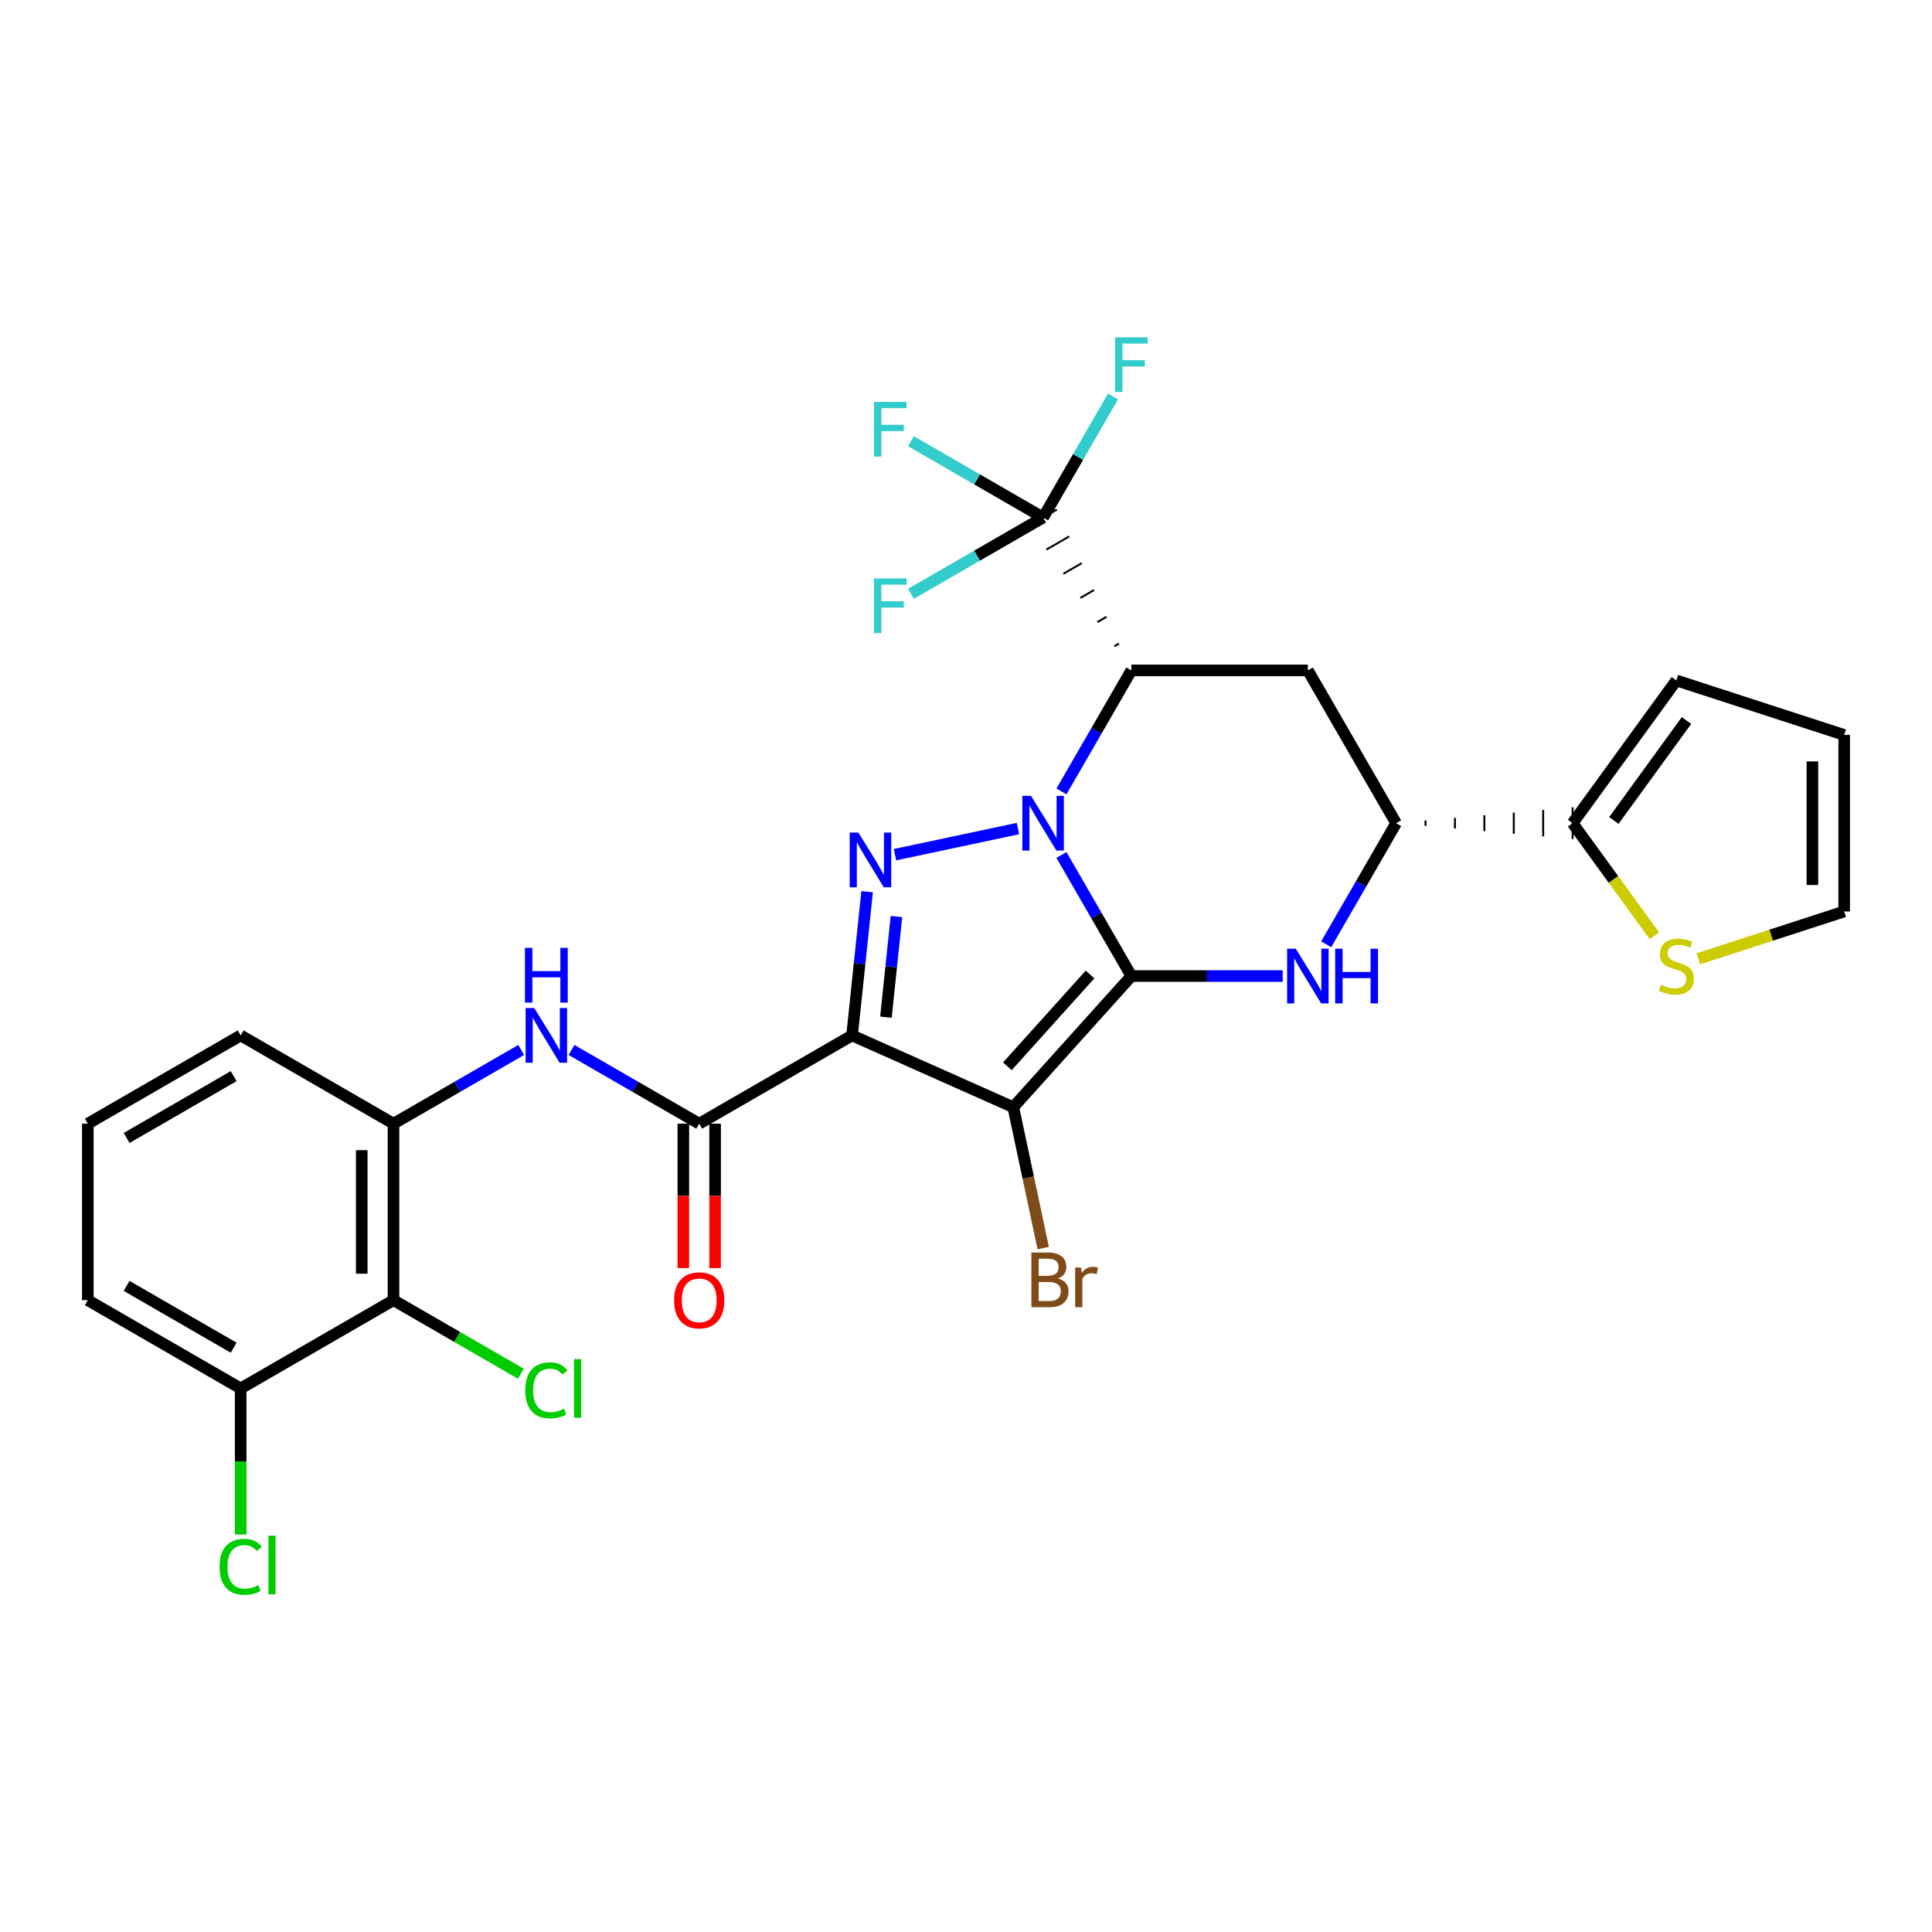 <?xml version='1.0' encoding='iso-8859-1'?>
<svg version='1.1' baseProfile='full'
              xmlns='http://www.w3.org/2000/svg'
                      xmlns:rdkit='http://www.rdkit.org/xml'
                      xmlns:xlink='http://www.w3.org/1999/xlink'
                  xml:space='preserve'
width='1000px' height='1000px' viewBox='0 0 1000 1000'>
<!-- END OF HEADER -->
<rect style='opacity:1.0;fill:#FFFFFF;stroke:none' width='1000' height='1000' x='0' y='0'> </rect>
<path class='bond-24' d='M 585.596,505.201 L 524.473,573.093' style='fill:none;fill-rule:evenodd;stroke:#000000;stroke-width:6px;stroke-linecap:butt;stroke-linejoin:miter;stroke-opacity:1' />
<path class='bond-24' d='M 564.207,504.383 L 521.421,551.907' style='fill:none;fill-rule:evenodd;stroke:#000000;stroke-width:6px;stroke-linecap:butt;stroke-linejoin:miter;stroke-opacity:1' />
<path class='bond-29' d='M 585.596,505.201 L 567.502,473.868' style='fill:none;fill-rule:evenodd;stroke:#000000;stroke-width:6px;stroke-linecap:butt;stroke-linejoin:miter;stroke-opacity:1' />
<path class='bond-29' d='M 567.502,473.868 L 549.407,442.535' style='fill:none;fill-rule:evenodd;stroke:#0000FF;stroke-width:6px;stroke-linecap:butt;stroke-linejoin:miter;stroke-opacity:1' />
<path class='bond-32' d='M 585.596,505.201 L 624.76,505.201' style='fill:none;fill-rule:evenodd;stroke:#000000;stroke-width:6px;stroke-linecap:butt;stroke-linejoin:miter;stroke-opacity:1' />
<path class='bond-32' d='M 624.76,505.201 L 663.924,505.201' style='fill:none;fill-rule:evenodd;stroke:#0000FF;stroke-width:6px;stroke-linecap:butt;stroke-linejoin:miter;stroke-opacity:1' />
<path class='bond-18' d='M 549.408,409.647 L 567.502,378.318' style='fill:none;fill-rule:evenodd;stroke:#0000FF;stroke-width:6px;stroke-linecap:butt;stroke-linejoin:miter;stroke-opacity:1' />
<path class='bond-18' d='M 567.502,378.318 L 585.596,346.99' style='fill:none;fill-rule:evenodd;stroke:#000000;stroke-width:6px;stroke-linecap:butt;stroke-linejoin:miter;stroke-opacity:1' />
<path class='bond-30' d='M 526.887,428.859 L 463.243,442.385' style='fill:none;fill-rule:evenodd;stroke:#0000FF;stroke-width:6px;stroke-linecap:butt;stroke-linejoin:miter;stroke-opacity:1' />
<path class='bond-5' d='M 524.473,573.093 L 532.222,609.551' style='fill:none;fill-rule:evenodd;stroke:#000000;stroke-width:6px;stroke-linecap:butt;stroke-linejoin:miter;stroke-opacity:1' />
<path class='bond-5' d='M 532.222,609.551 L 539.97,646.009' style='fill:none;fill-rule:evenodd;stroke:#7F4C19;stroke-width:6px;stroke-linecap:butt;stroke-linejoin:miter;stroke-opacity:1' />
<path class='bond-31' d='M 524.473,573.093 L 441.024,535.931' style='fill:none;fill-rule:evenodd;stroke:#000000;stroke-width:6px;stroke-linecap:butt;stroke-linejoin:miter;stroke-opacity:1' />
<path class='bond-0' d='M 441.024,535.931 L 361.913,581.616' style='fill:none;fill-rule:evenodd;stroke:#000000;stroke-width:6px;stroke-linecap:butt;stroke-linejoin:miter;stroke-opacity:1' />
<path class='bond-22' d='M 441.024,535.931 L 444.925,498.729' style='fill:none;fill-rule:evenodd;stroke:#000000;stroke-width:6px;stroke-linecap:butt;stroke-linejoin:miter;stroke-opacity:1' />
<path class='bond-22' d='M 444.925,498.729 L 448.827,461.526' style='fill:none;fill-rule:evenodd;stroke:#0000FF;stroke-width:6px;stroke-linecap:butt;stroke-linejoin:miter;stroke-opacity:1' />
<path class='bond-22' d='M 458.548,526.486 L 461.279,500.444' style='fill:none;fill-rule:evenodd;stroke:#000000;stroke-width:6px;stroke-linecap:butt;stroke-linejoin:miter;stroke-opacity:1' />
<path class='bond-22' d='M 461.279,500.444 L 464.01,474.402' style='fill:none;fill-rule:evenodd;stroke:#0000FF;stroke-width:6px;stroke-linecap:butt;stroke-linejoin:miter;stroke-opacity:1' />
<path class='bond-23' d='M 585.596,346.99 L 676.947,346.99' style='fill:none;fill-rule:evenodd;stroke:#000000;stroke-width:6px;stroke-linecap:butt;stroke-linejoin:miter;stroke-opacity:1' />
<path class='bond-28' d='M 579.169,333.118 L 576.795,334.488' style='fill:none;fill-rule:evenodd;stroke:#000000;stroke-width:1.0px;stroke-linecap:butt;stroke-linejoin:miter;stroke-opacity:1' />
<path class='bond-28' d='M 572.741,319.246 L 567.995,321.987' style='fill:none;fill-rule:evenodd;stroke:#000000;stroke-width:1.0px;stroke-linecap:butt;stroke-linejoin:miter;stroke-opacity:1' />
<path class='bond-28' d='M 566.314,305.375 L 559.194,309.486' style='fill:none;fill-rule:evenodd;stroke:#000000;stroke-width:1.0px;stroke-linecap:butt;stroke-linejoin:miter;stroke-opacity:1' />
<path class='bond-28' d='M 559.886,291.503 L 550.393,296.984' style='fill:none;fill-rule:evenodd;stroke:#000000;stroke-width:1.0px;stroke-linecap:butt;stroke-linejoin:miter;stroke-opacity:1' />
<path class='bond-28' d='M 553.459,277.631 L 541.592,284.483' style='fill:none;fill-rule:evenodd;stroke:#000000;stroke-width:1.0px;stroke-linecap:butt;stroke-linejoin:miter;stroke-opacity:1' />
<path class='bond-28' d='M 547.031,263.759 L 532.791,271.982' style='fill:none;fill-rule:evenodd;stroke:#000000;stroke-width:1.0px;stroke-linecap:butt;stroke-linejoin:miter;stroke-opacity:1' />
<path class='bond-20' d='M 686.443,488.757 L 704.538,457.424' style='fill:none;fill-rule:evenodd;stroke:#0000FF;stroke-width:6px;stroke-linecap:butt;stroke-linejoin:miter;stroke-opacity:1' />
<path class='bond-20' d='M 704.538,457.424 L 722.632,426.091' style='fill:none;fill-rule:evenodd;stroke:#000000;stroke-width:6px;stroke-linecap:butt;stroke-linejoin:miter;stroke-opacity:1' />
<path class='bond-1' d='M 361.913,581.616 L 328.866,562.534' style='fill:none;fill-rule:evenodd;stroke:#000000;stroke-width:6px;stroke-linecap:butt;stroke-linejoin:miter;stroke-opacity:1' />
<path class='bond-1' d='M 328.866,562.534 L 295.818,543.452' style='fill:none;fill-rule:evenodd;stroke:#0000FF;stroke-width:6px;stroke-linecap:butt;stroke-linejoin:miter;stroke-opacity:1' />
<path class='bond-6' d='M 353.692,581.616 L 353.692,618.99' style='fill:none;fill-rule:evenodd;stroke:#000000;stroke-width:6px;stroke-linecap:butt;stroke-linejoin:miter;stroke-opacity:1' />
<path class='bond-6' d='M 353.692,618.99 L 353.692,656.364' style='fill:none;fill-rule:evenodd;stroke:#FF0000;stroke-width:6px;stroke-linecap:butt;stroke-linejoin:miter;stroke-opacity:1' />
<path class='bond-6' d='M 370.135,581.616 L 370.135,618.99' style='fill:none;fill-rule:evenodd;stroke:#000000;stroke-width:6px;stroke-linecap:butt;stroke-linejoin:miter;stroke-opacity:1' />
<path class='bond-6' d='M 370.135,618.99 L 370.135,656.364' style='fill:none;fill-rule:evenodd;stroke:#FF0000;stroke-width:6px;stroke-linecap:butt;stroke-linejoin:miter;stroke-opacity:1' />
<path class='bond-25' d='M 539.911,267.87 L 505.713,248.119' style='fill:none;fill-rule:evenodd;stroke:#000000;stroke-width:6px;stroke-linecap:butt;stroke-linejoin:miter;stroke-opacity:1' />
<path class='bond-25' d='M 505.713,248.119 L 471.514,228.368' style='fill:none;fill-rule:evenodd;stroke:#33CCCC;stroke-width:6px;stroke-linecap:butt;stroke-linejoin:miter;stroke-opacity:1' />
<path class='bond-26' d='M 539.911,267.87 L 505.713,287.614' style='fill:none;fill-rule:evenodd;stroke:#000000;stroke-width:6px;stroke-linecap:butt;stroke-linejoin:miter;stroke-opacity:1' />
<path class='bond-26' d='M 505.713,287.614 L 471.514,307.358' style='fill:none;fill-rule:evenodd;stroke:#33CCCC;stroke-width:6px;stroke-linecap:butt;stroke-linejoin:miter;stroke-opacity:1' />
<path class='bond-27' d='M 539.911,267.87 L 558.006,236.533' style='fill:none;fill-rule:evenodd;stroke:#000000;stroke-width:6px;stroke-linecap:butt;stroke-linejoin:miter;stroke-opacity:1' />
<path class='bond-27' d='M 558.006,236.533 L 576.101,205.195' style='fill:none;fill-rule:evenodd;stroke:#33CCCC;stroke-width:6px;stroke-linecap:butt;stroke-linejoin:miter;stroke-opacity:1' />
<path class='bond-19' d='M 676.947,346.99 L 722.632,426.091' style='fill:none;fill-rule:evenodd;stroke:#000000;stroke-width:6px;stroke-linecap:butt;stroke-linejoin:miter;stroke-opacity:1' />
<path class='bond-21' d='M 737.856,427.461 L 737.856,424.721' style='fill:none;fill-rule:evenodd;stroke:#000000;stroke-width:1.0px;stroke-linecap:butt;stroke-linejoin:miter;stroke-opacity:1' />
<path class='bond-21' d='M 753.079,428.831 L 753.079,423.35' style='fill:none;fill-rule:evenodd;stroke:#000000;stroke-width:1.0px;stroke-linecap:butt;stroke-linejoin:miter;stroke-opacity:1' />
<path class='bond-21' d='M 768.303,430.202 L 768.303,421.98' style='fill:none;fill-rule:evenodd;stroke:#000000;stroke-width:1.0px;stroke-linecap:butt;stroke-linejoin:miter;stroke-opacity:1' />
<path class='bond-21' d='M 783.527,431.572 L 783.527,420.61' style='fill:none;fill-rule:evenodd;stroke:#000000;stroke-width:1.0px;stroke-linecap:butt;stroke-linejoin:miter;stroke-opacity:1' />
<path class='bond-21' d='M 798.75,432.942 L 798.75,419.239' style='fill:none;fill-rule:evenodd;stroke:#000000;stroke-width:1.0px;stroke-linecap:butt;stroke-linejoin:miter;stroke-opacity:1' />
<path class='bond-21' d='M 813.974,434.312 L 813.974,417.869' style='fill:none;fill-rule:evenodd;stroke:#000000;stroke-width:1.0px;stroke-linecap:butt;stroke-linejoin:miter;stroke-opacity:1' />
<path class='bond-3' d='M 269.77,543.452 L 236.723,562.534' style='fill:none;fill-rule:evenodd;stroke:#0000FF;stroke-width:6px;stroke-linecap:butt;stroke-linejoin:miter;stroke-opacity:1' />
<path class='bond-3' d='M 236.723,562.534 L 203.675,581.616' style='fill:none;fill-rule:evenodd;stroke:#000000;stroke-width:6px;stroke-linecap:butt;stroke-linejoin:miter;stroke-opacity:1' />
<path class='bond-2' d='M 203.675,672.967 L 203.675,581.616' style='fill:none;fill-rule:evenodd;stroke:#000000;stroke-width:6px;stroke-linecap:butt;stroke-linejoin:miter;stroke-opacity:1' />
<path class='bond-2' d='M 187.232,659.265 L 187.232,595.319' style='fill:none;fill-rule:evenodd;stroke:#000000;stroke-width:6px;stroke-linecap:butt;stroke-linejoin:miter;stroke-opacity:1' />
<path class='bond-7' d='M 203.675,672.967 L 124.574,718.652' style='fill:none;fill-rule:evenodd;stroke:#000000;stroke-width:6px;stroke-linecap:butt;stroke-linejoin:miter;stroke-opacity:1' />
<path class='bond-11' d='M 203.675,672.967 L 236.633,691.998' style='fill:none;fill-rule:evenodd;stroke:#000000;stroke-width:6px;stroke-linecap:butt;stroke-linejoin:miter;stroke-opacity:1' />
<path class='bond-11' d='M 236.633,691.998 L 269.59,711.028' style='fill:none;fill-rule:evenodd;stroke:#00CC00;stroke-width:6px;stroke-linecap:butt;stroke-linejoin:miter;stroke-opacity:1' />
<path class='bond-13' d='M 203.675,581.616 L 124.574,535.931' style='fill:none;fill-rule:evenodd;stroke:#000000;stroke-width:6px;stroke-linecap:butt;stroke-linejoin:miter;stroke-opacity:1' />
<path class='bond-4' d='M 813.974,426.091 L 835.141,455.219' style='fill:none;fill-rule:evenodd;stroke:#000000;stroke-width:6px;stroke-linecap:butt;stroke-linejoin:miter;stroke-opacity:1' />
<path class='bond-4' d='M 835.141,455.219 L 856.307,484.347' style='fill:none;fill-rule:evenodd;stroke:#CCCC00;stroke-width:6px;stroke-linecap:butt;stroke-linejoin:miter;stroke-opacity:1' />
<path class='bond-8' d='M 813.974,426.091 L 867.67,352.197' style='fill:none;fill-rule:evenodd;stroke:#000000;stroke-width:6px;stroke-linecap:butt;stroke-linejoin:miter;stroke-opacity:1' />
<path class='bond-8' d='M 835.331,424.673 L 872.918,372.947' style='fill:none;fill-rule:evenodd;stroke:#000000;stroke-width:6px;stroke-linecap:butt;stroke-linejoin:miter;stroke-opacity:1' />
<path class='bond-9' d='M 879.034,496.295 L 916.79,484.035' style='fill:none;fill-rule:evenodd;stroke:#CCCC00;stroke-width:6px;stroke-linecap:butt;stroke-linejoin:miter;stroke-opacity:1' />
<path class='bond-9' d='M 916.79,484.035 L 954.545,471.776' style='fill:none;fill-rule:evenodd;stroke:#000000;stroke-width:6px;stroke-linecap:butt;stroke-linejoin:miter;stroke-opacity:1' />
<path class='bond-12' d='M 124.574,718.652 L 124.574,756.451' style='fill:none;fill-rule:evenodd;stroke:#000000;stroke-width:6px;stroke-linecap:butt;stroke-linejoin:miter;stroke-opacity:1' />
<path class='bond-12' d='M 124.574,756.451 L 124.574,794.251' style='fill:none;fill-rule:evenodd;stroke:#00CC00;stroke-width:6px;stroke-linecap:butt;stroke-linejoin:miter;stroke-opacity:1' />
<path class='bond-17' d='M 124.574,718.652 L 45.455,672.967' style='fill:none;fill-rule:evenodd;stroke:#000000;stroke-width:6px;stroke-linecap:butt;stroke-linejoin:miter;stroke-opacity:1' />
<path class='bond-17' d='M 120.928,697.56 L 65.545,665.58' style='fill:none;fill-rule:evenodd;stroke:#000000;stroke-width:6px;stroke-linecap:butt;stroke-linejoin:miter;stroke-opacity:1' />
<path class='bond-10' d='M 867.67,352.197 L 954.545,380.406' style='fill:none;fill-rule:evenodd;stroke:#000000;stroke-width:6px;stroke-linecap:butt;stroke-linejoin:miter;stroke-opacity:1' />
<path class='bond-16' d='M 954.545,471.776 L 954.545,380.406' style='fill:none;fill-rule:evenodd;stroke:#000000;stroke-width:6px;stroke-linecap:butt;stroke-linejoin:miter;stroke-opacity:1' />
<path class='bond-16' d='M 938.102,458.07 L 938.102,394.111' style='fill:none;fill-rule:evenodd;stroke:#000000;stroke-width:6px;stroke-linecap:butt;stroke-linejoin:miter;stroke-opacity:1' />
<path class='bond-14' d='M 124.574,535.931 L 45.455,581.616' style='fill:none;fill-rule:evenodd;stroke:#000000;stroke-width:6px;stroke-linecap:butt;stroke-linejoin:miter;stroke-opacity:1' />
<path class='bond-14' d='M 120.928,557.024 L 65.545,589.003' style='fill:none;fill-rule:evenodd;stroke:#000000;stroke-width:6px;stroke-linecap:butt;stroke-linejoin:miter;stroke-opacity:1' />
<path class='bond-15' d='M 45.455,581.616 L 45.455,672.967' style='fill:none;fill-rule:evenodd;stroke:#000000;stroke-width:6px;stroke-linecap:butt;stroke-linejoin:miter;stroke-opacity:1' />
<path  class='atom-1' d='M 533.651 411.931
L 542.931 426.931
Q 543.851 428.411, 545.331 431.091
Q 546.811 433.771, 546.891 433.931
L 546.891 411.931
L 550.651 411.931
L 550.651 440.251
L 546.771 440.251
L 536.811 423.851
Q 535.651 421.931, 534.411 419.731
Q 533.211 417.531, 532.851 416.851
L 532.851 440.251
L 529.171 440.251
L 529.171 411.931
L 533.651 411.931
' fill='#0000FF'/>
<path  class='atom-4' d='M 444.292 430.923
L 453.572 445.923
Q 454.492 447.403, 455.972 450.083
Q 457.452 452.763, 457.532 452.923
L 457.532 430.923
L 461.292 430.923
L 461.292 459.243
L 457.412 459.243
L 447.452 442.843
Q 446.292 440.923, 445.052 438.723
Q 443.852 436.523, 443.492 435.843
L 443.492 459.243
L 439.812 459.243
L 439.812 430.923
L 444.292 430.923
' fill='#0000FF'/>
<path  class='atom-6' d='M 670.687 491.041
L 679.967 506.041
Q 680.887 507.521, 682.367 510.201
Q 683.847 512.881, 683.927 513.041
L 683.927 491.041
L 687.687 491.041
L 687.687 519.361
L 683.807 519.361
L 673.847 502.961
Q 672.687 501.041, 671.447 498.841
Q 670.247 496.641, 669.887 495.961
L 669.887 519.361
L 666.207 519.361
L 666.207 491.041
L 670.687 491.041
' fill='#0000FF'/>
<path  class='atom-6' d='M 691.087 491.041
L 694.927 491.041
L 694.927 503.081
L 709.407 503.081
L 709.407 491.041
L 713.247 491.041
L 713.247 519.361
L 709.407 519.361
L 709.407 506.281
L 694.927 506.281
L 694.927 519.361
L 691.087 519.361
L 691.087 491.041
' fill='#0000FF'/>
<path  class='atom-11' d='M 276.534 521.771
L 285.814 536.771
Q 286.734 538.251, 288.214 540.931
Q 289.694 543.611, 289.774 543.771
L 289.774 521.771
L 293.534 521.771
L 293.534 550.091
L 289.654 550.091
L 279.694 533.691
Q 278.534 531.771, 277.294 529.571
Q 276.094 527.371, 275.734 526.691
L 275.734 550.091
L 272.054 550.091
L 272.054 521.771
L 276.534 521.771
' fill='#0000FF'/>
<path  class='atom-11' d='M 271.714 490.619
L 275.554 490.619
L 275.554 502.659
L 290.034 502.659
L 290.034 490.619
L 293.874 490.619
L 293.874 518.939
L 290.034 518.939
L 290.034 505.859
L 275.554 505.859
L 275.554 518.939
L 271.714 518.939
L 271.714 490.619
' fill='#0000FF'/>
<path  class='atom-15' d='M 859.67 509.705
Q 859.99 509.825, 861.31 510.385
Q 862.63 510.945, 864.07 511.305
Q 865.55 511.625, 866.99 511.625
Q 869.67 511.625, 871.23 510.345
Q 872.79 509.025, 872.79 506.745
Q 872.79 505.185, 871.99 504.225
Q 871.23 503.265, 870.03 502.745
Q 868.83 502.225, 866.83 501.625
Q 864.31 500.865, 862.79 500.145
Q 861.31 499.425, 860.23 497.905
Q 859.19 496.385, 859.19 493.825
Q 859.19 490.265, 861.59 488.065
Q 864.03 485.865, 868.83 485.865
Q 872.11 485.865, 875.83 487.425
L 874.91 490.505
Q 871.51 489.105, 868.95 489.105
Q 866.19 489.105, 864.67 490.265
Q 863.15 491.385, 863.19 493.345
Q 863.19 494.865, 863.95 495.785
Q 864.75 496.705, 865.87 497.225
Q 867.03 497.745, 868.95 498.345
Q 871.51 499.145, 873.03 499.945
Q 874.55 500.745, 875.63 502.385
Q 876.75 503.985, 876.75 506.745
Q 876.75 510.665, 874.11 512.785
Q 871.51 514.865, 867.15 514.865
Q 864.63 514.865, 862.71 514.305
Q 860.83 513.785, 858.59 512.865
L 859.67 509.705
' fill='#CCCC00'/>
<path  class='atom-16' d='M 547.605 661.733
Q 550.325 662.493, 551.685 664.173
Q 553.085 665.813, 553.085 668.253
Q 553.085 672.173, 550.565 674.413
Q 548.085 676.613, 543.365 676.613
L 533.845 676.613
L 533.845 648.293
L 542.205 648.293
Q 547.045 648.293, 549.485 650.253
Q 551.925 652.213, 551.925 655.813
Q 551.925 660.093, 547.605 661.733
M 537.645 651.493
L 537.645 660.373
L 542.205 660.373
Q 545.005 660.373, 546.445 659.253
Q 547.925 658.093, 547.925 655.813
Q 547.925 651.493, 542.205 651.493
L 537.645 651.493
M 543.365 673.413
Q 546.125 673.413, 547.605 672.093
Q 549.085 670.773, 549.085 668.253
Q 549.085 665.933, 547.445 664.773
Q 545.845 663.573, 542.765 663.573
L 537.645 663.573
L 537.645 673.413
L 543.365 673.413
' fill='#7F4C19'/>
<path  class='atom-16' d='M 559.525 656.053
L 559.965 658.893
Q 562.125 655.693, 565.645 655.693
Q 566.765 655.693, 568.285 656.093
L 567.685 659.453
Q 565.965 659.053, 565.005 659.053
Q 563.325 659.053, 562.205 659.733
Q 561.125 660.373, 560.245 661.933
L 560.245 676.613
L 556.485 676.613
L 556.485 656.053
L 559.525 656.053
' fill='#7F4C19'/>
<path  class='atom-17' d='M 348.913 673.047
Q 348.913 666.247, 352.273 662.447
Q 355.633 658.647, 361.913 658.647
Q 368.193 658.647, 371.553 662.447
Q 374.913 666.247, 374.913 673.047
Q 374.913 679.927, 371.513 683.847
Q 368.113 687.727, 361.913 687.727
Q 355.673 687.727, 352.273 683.847
Q 348.913 679.967, 348.913 673.047
M 361.913 684.527
Q 366.233 684.527, 368.553 681.647
Q 370.913 678.727, 370.913 673.047
Q 370.913 667.487, 368.553 664.687
Q 366.233 661.847, 361.913 661.847
Q 357.593 661.847, 355.233 664.647
Q 352.913 667.447, 352.913 673.047
Q 352.913 678.767, 355.233 681.647
Q 357.593 684.527, 361.913 684.527
' fill='#FF0000'/>
<path  class='atom-22' d='M 452.39 208.026
L 469.23 208.026
L 469.23 211.266
L 456.19 211.266
L 456.19 219.866
L 467.79 219.866
L 467.79 223.146
L 456.19 223.146
L 456.19 236.346
L 452.39 236.346
L 452.39 208.026
' fill='#33CCCC'/>
<path  class='atom-23' d='M 452.39 299.377
L 469.23 299.377
L 469.23 302.617
L 456.19 302.617
L 456.19 311.217
L 467.79 311.217
L 467.79 314.497
L 456.19 314.497
L 456.19 327.697
L 452.39 327.697
L 452.39 299.377
' fill='#33CCCC'/>
<path  class='atom-24' d='M 577.176 174.591
L 594.016 174.591
L 594.016 177.831
L 580.976 177.831
L 580.976 186.431
L 592.576 186.431
L 592.576 189.711
L 580.976 189.711
L 580.976 202.911
L 577.176 202.911
L 577.176 174.591
' fill='#33CCCC'/>
<path  class='atom-25' d='M 271.874 719.632
Q 271.874 712.592, 275.154 708.912
Q 278.474 705.192, 284.754 705.192
Q 290.594 705.192, 293.714 709.312
L 291.074 711.472
Q 288.794 708.472, 284.754 708.472
Q 280.474 708.472, 278.194 711.352
Q 275.954 714.192, 275.954 719.632
Q 275.954 725.232, 278.274 728.112
Q 280.634 730.992, 285.194 730.992
Q 288.314 730.992, 291.954 729.112
L 293.074 732.112
Q 291.594 733.072, 289.354 733.632
Q 287.114 734.192, 284.634 734.192
Q 278.474 734.192, 275.154 730.432
Q 271.874 726.672, 271.874 719.632
' fill='#00CC00'/>
<path  class='atom-25' d='M 297.154 703.472
L 300.834 703.472
L 300.834 733.832
L 297.154 733.832
L 297.154 703.472
' fill='#00CC00'/>
<path  class='atom-26' d='M 113.654 810.974
Q 113.654 803.934, 116.934 800.254
Q 120.254 796.534, 126.534 796.534
Q 132.374 796.534, 135.494 800.654
L 132.854 802.814
Q 130.574 799.814, 126.534 799.814
Q 122.254 799.814, 119.974 802.694
Q 117.734 805.534, 117.734 810.974
Q 117.734 816.574, 120.054 819.454
Q 122.414 822.334, 126.974 822.334
Q 130.094 822.334, 133.734 820.454
L 134.854 823.454
Q 133.374 824.414, 131.134 824.974
Q 128.894 825.534, 126.414 825.534
Q 120.254 825.534, 116.934 821.774
Q 113.654 818.014, 113.654 810.974
' fill='#00CC00'/>
<path  class='atom-26' d='M 138.934 794.814
L 142.614 794.814
L 142.614 825.174
L 138.934 825.174
L 138.934 794.814
' fill='#00CC00'/>
</svg>
